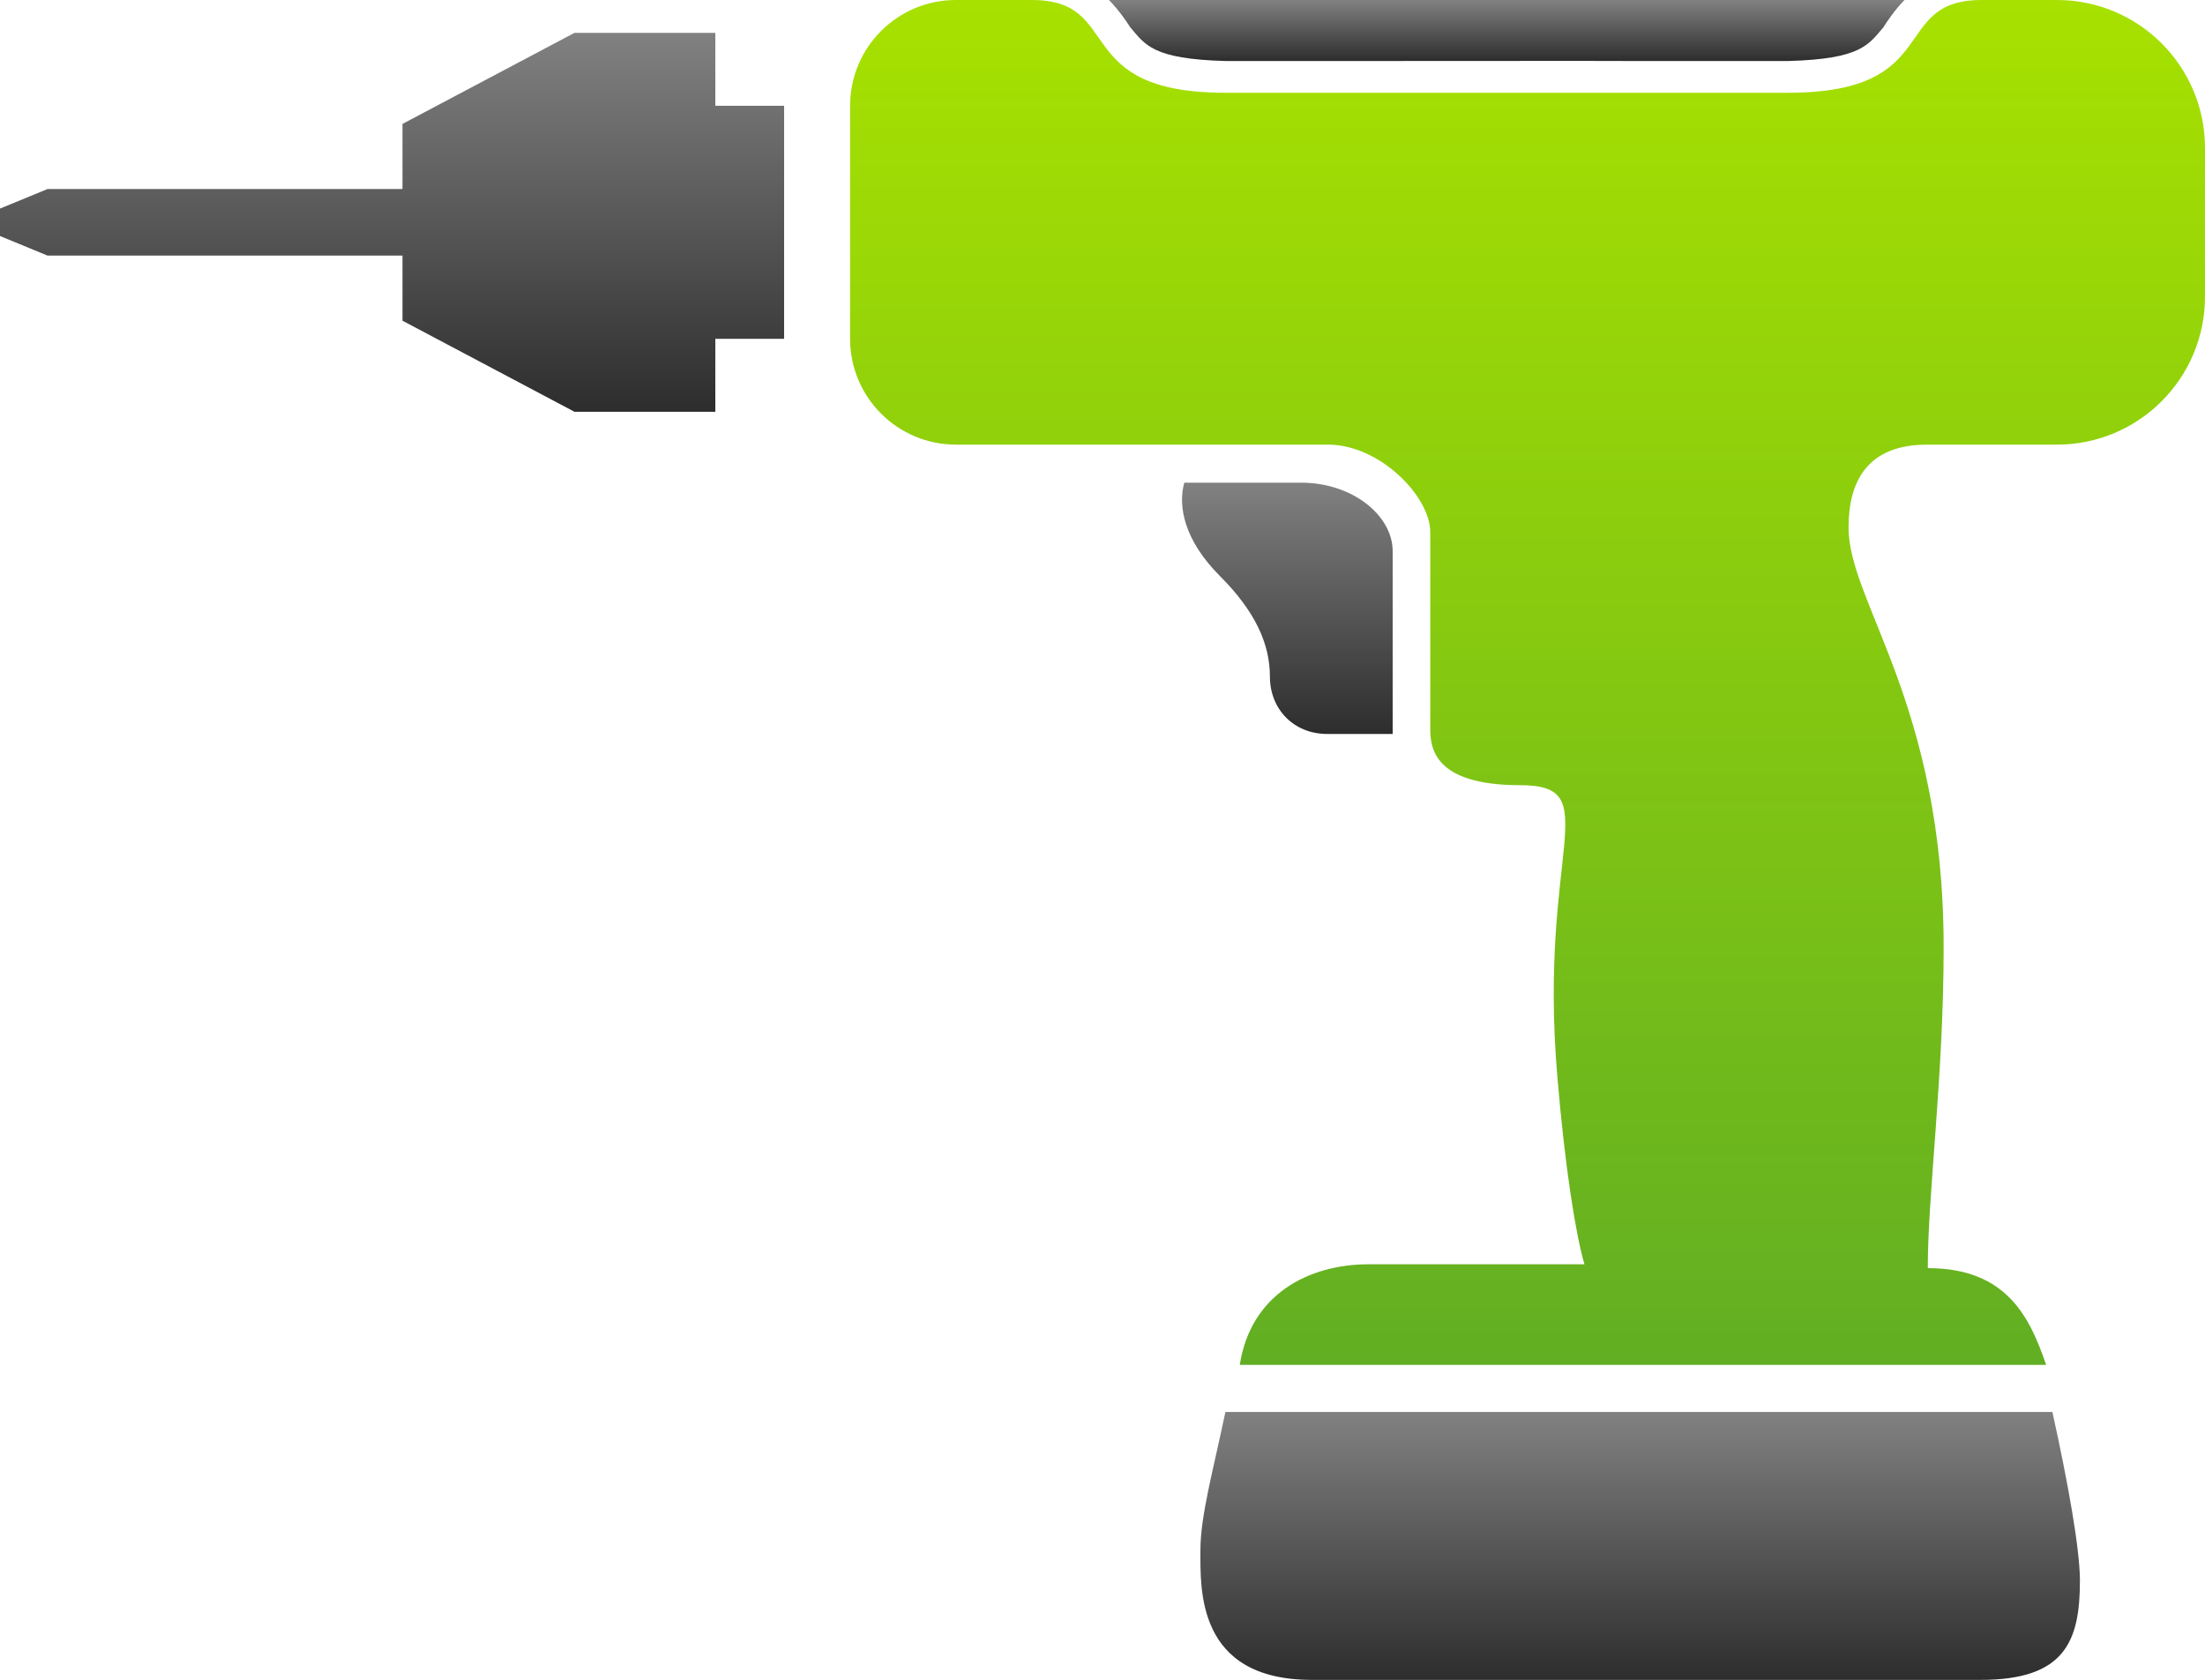 <?xml version="1.0" encoding="utf-8"?>
<!-- Generator: Adobe Illustrator 16.0.0, SVG Export Plug-In . SVG Version: 6.00 Build 0)  -->
<!DOCTYPE svg PUBLIC "-//W3C//DTD SVG 1.1//EN" "http://www.w3.org/Graphics/SVG/1.1/DTD/svg11.dtd">
<svg version="1.1" id="Layer_1" xmlns="http://www.w3.org/2000/svg" xmlns:xlink="http://www.w3.org/1999/xlink" x="0px" y="0px"
	 width="432px" height="329.16px" viewBox="-81.264 -61.919 432 329.16" enable-background="new -81.264 -61.919 432 329.16"
	 xml:space="preserve">
<g>
	
		<linearGradient id="SVGID_1_" gradientUnits="userSpaceOnUse" x1="170.913" y1="122.492" x2="170.913" y2="171.73" gradientTransform="matrix(1 0 0 -1 0.04 204.387)">
		<stop  offset="0" style="stop-color:#2D2D2D"/>
		<stop  offset="1" style="stop-color:#818181"/>
	</linearGradient>
	<path fill="url(#SVGID_1_)" d="M157.752,50.96c6.972,6.97,9.783,13.359,9.783,19.698c0,6.339,4.618,11.238,11.237,11.238h12.813
		V46.082c0-6.989-7.866-13.425-17.939-13.425H150.76C149.474,37.31,150.757,43.965,157.752,50.96z"/>
	
		<linearGradient id="SVGID_2_" gradientUnits="userSpaceOnUse" x1="-4.494" y1="185.62" x2="-4.494" y2="259.869" gradientTransform="matrix(1 0 0 -1 0.04 204.387)">
		<stop  offset="0" style="stop-color:#2D2D2D"/>
		<stop  offset="1" style="stop-color:#818181"/>
	</linearGradient>
	<polygon fill="url(#SVGID_2_)" points="58.882,-41.19 58.882,-55.483 31.287,-55.483 -2.41,-37.638 -2.41,-24.881 -71.954,-24.881 
		-81.264,-21.05 -81.264,-15.673 -71.954,-11.838 -2.41,-11.838 -2.41,0.92 31.287,18.766 58.882,18.766 58.882,4.468 72.357,4.468 
		72.357,-41.19 	"/>
	
		<linearGradient id="SVGID_3_" gradientUnits="userSpaceOnUse" x1="213.89" y1="254.353" x2="213.89" y2="266.306" gradientTransform="matrix(1 0 0 -1 0.04 204.387)">
		<stop  offset="0" style="stop-color:#2D2D2D"/>
		<stop  offset="1" style="stop-color:#818181"/>
	</linearGradient>
	<path fill="url(#SVGID_3_)" d="M136.003-61.919c1.957,2.018,3.351,4.062,4.189,5.37c2.906,3.371,4.288,6.195,18.626,6.583h31.676
		c38.195-0.025,46.899-0.025,46.899,0h31.698c14.303-0.388,15.709-3.212,18.619-6.583c0.836-1.307,2.193-3.356,4.146-5.37H136.003z"
		/>
	
		<linearGradient id="SVGID_4_" gradientUnits="userSpaceOnUse" x1="217.97" y1="-55.472" x2="217.97" y2="266.307" gradientTransform="matrix(1 0 0 -1 0.04 204.387)">
		<stop  offset="0" style="stop-color:#53A42A"/>
		<stop  offset="1" style="stop-color:#A7E100"/>
	</linearGradient>
	<path fill="url(#SVGID_4_)" d="M321.724-61.919h-14.728c-18.184,0-7.273,18.176-37.907,18.176h-31.687c0,0-8.703,0-46.912,0
		h-31.676c-30.637,0-19.734-18.176-37.898-18.176h-14.898c-11.457,0-20.734,9.286-20.734,20.729V4.468
		c0,11.449,9.277,20.734,20.734,20.734h72.922c10.086,0,20.013,10.146,20.013,17.142v38.51c0,3.624,0.56,11.079,17.613,11.079
		c17.065,0,3.479,12.577,7.286,57.171c1.49,17.671,3.586,30.862,5.31,36.705h-42.308c-11.732,0-23.092,5.893-25.223,19.71h157.984
		c-3.166-9.177-7.601-18.957-23.189-18.957c0-14.718,3.104-37.373,3.104-62.878c0-47.872-18.632-67.509-18.632-82.25
		c0-8.971,3.638-16.232,15.383-16.232h25.443c16.025,0,29.01-12.988,29.01-29.007v-29.119
		C350.734-48.93,337.749-61.919,321.724-61.919z"/>
	
		<linearGradient id="SVGID_5_" gradientUnits="userSpaceOnUse" x1="240.036" y1="-62.854" x2="240.036" y2="-10.356" gradientTransform="matrix(1 0 0 -1 0.04 204.387)">
		<stop  offset="0" style="stop-color:#2D2D2D"/>
		<stop  offset="1" style="stop-color:#818181"/>
	</linearGradient>
	<path fill="url(#SVGID_5_)" d="M158.818,214.743c-2.46,11.684-4.897,20.424-4.897,27.056c0,7.553-0.834,25.442,21.819,25.442
		h131.05c16.511,0,19.443-7.553,19.443-19.443c0-6.11-2.292-19.018-5.394-33.055H158.818z"/>
</g>
</svg>
